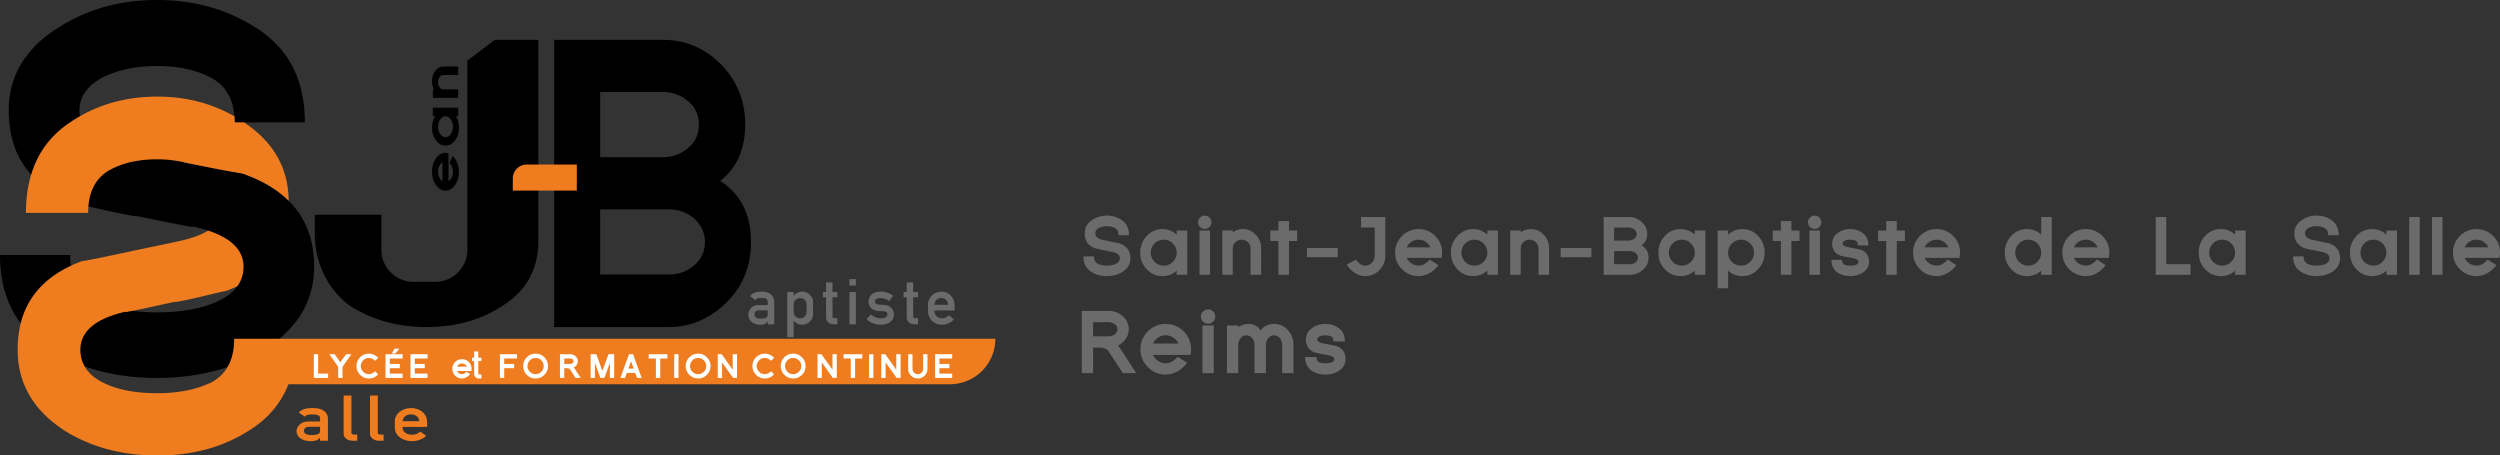 <svg xmlns="http://www.w3.org/2000/svg" viewBox="0 0 1317.257 240"><rect x="0" y="0" width="1317.257" height="240" fill="#333333" stroke="none"/><path d="M406.164 155.104c-1.213-1.035-2.605-1.426-4.96-1.426-2.997 0-4.818.75-5.888 2.391l2.677 2.14c.536-.928 1.177-1.177 3.21-1.177 1.5 0 2.25.179 2.82.678.428.393.5.677.5 1.748v1.285h-4.496c-1.392 0-2.034.107-2.748.463-1.785.822-2.962 2.713-2.962 4.641 0 3.067 2.534 5.244 6.138 5.244 2.07 0 3.247-.533 4.068-1.891v1.678h3.426v-11.812a5.226 5.226 0 0 0-1.785-3.962zm-1.641 9.885c0 1.178-.035 1.5-.321 1.857-.428.676-1.535 1.035-3.211 1.035-2.356 0-3.463-.715-3.463-2.25 0-.783.393-1.498 1.036-1.855.392-.213.535-.25 1.534-.25h4.425v1.463zm18.2-11.31c-1.712 0-3.21.676-4.53 2.104v-1.891h-3.391v23.767h3.39v-8.709c1.32 1.465 2.712 2.141 4.496 2.141 1.963 0 3.676-.926 4.782-2.567.75-1.072.928-1.821.928-3.463v-5.246c0-1.928-.178-2.534-1.107-3.782-1.105-1.499-2.747-2.355-4.567-2.355zm2.285 10.454c0 2.07-1.427 3.569-3.355 3.569-2.034 0-3.46-1.462-3.46-3.57v-3.711c0-1.891 1.462-3.353 3.389-3.353 1.962 0 3.426 1.462 3.426 3.353v3.712zm13.634-15.345h-3.39v5.104h-1.678v2.747h1.678v9.814c0 1.605.142 2.177.784 2.963.893 1.105 1.821 1.462 3.64 1.462h1.536v-3.213h-1.07c-1.18 0-1.5-.25-1.5-1.212v-9.814h2.57v-2.747h-2.57v-5.104zm8.922 1.642h3.39v-3.353h-3.39v3.353zm0 20.448h3.39v-16.986h-3.39v16.986zm20.805-9.599c-.928-.5-2.034-.642-4.853-.749-1.642-.036-2.462-.609-2.462-1.678 0-1.108.998-1.784 2.676-1.784 1.963 0 3.426.5 4.746 1.569l2.106-2.784c-1.963-1.462-4.14-2.175-6.709-2.175-1.749 0-3.284.427-4.283 1.213-1.213.962-1.962 2.497-1.962 3.998 0 1.711.892 3.316 2.39 4.209 1 .608 2.177.821 4.64.858 2.14.034 2.926.5 2.926 1.748 0 1.285-1.32 1.998-3.569 1.998-1.998 0-3.675-.68-5.03-1.998l-2.428 2.427c1.748 1.818 4.64 2.96 7.494 2.96 4.175 0 6.959-2.14 6.959-5.387a5.005 5.005 0 0 0-2.64-4.425zm12.776-12.49h-3.39v5.103h-1.677v2.747h1.678v9.814c0 1.605.142 2.177.784 2.963.892 1.105 1.821 1.462 3.64 1.462h1.535v-3.213h-1.07c-1.179 0-1.5-.25-1.5-1.212v-9.814h2.57v-2.747h-2.57v-5.104zm14.847 4.89c-3.854 0-7.03 3.103-7.03 6.921v2.997c0 1.82.356 3.033 1.177 4.284 1.356 1.998 3.675 3.21 6.245 3.21 2.462 0 4.71-1.035 6.21-2.817l-2.606-2.214c-.999 1.106-2.105 1.642-3.569 1.642-2.319 0-4.031-1.571-4.031-3.64v-.465h10.598v-2.567c0-4.248-2.963-7.352-6.994-7.352zm-3.64 6.921c.179-2.177 1.605-3.605 3.64-3.605 1.997 0 3.532 1.535 3.604 3.605h-7.245zm95.495-21.52c-1.216.57-2.755.868-4.617.868-1.813 0-3.327-.298-4.593-.869l-.05-.024c-1.465-.696-2.185-2.011-2.185-3.948h-5.536c0 3.749 1.44 6.48 4.295 8.218 2.284 1.415 4.965 2.135 8.069 2.135 3.053 0 5.735-.695 8.068-2.11 2.88-1.813 4.32-4.246 4.32-7.275 0-3.823-1.887-6.43-5.66-7.845a48.736 48.736 0 0 1-2.185-.422c-.695-.149-1.44-.298-2.185-.472-.77-.149-1.514-.322-2.259-.471-.72-.15-1.44-.298-2.185-.447-2.681-.596-4.022-1.763-4.022-3.5 0-1.193.646-2.136 1.962-2.856 1.191-.596 2.557-.894 4.146-.894 1.638 0 3.029.323 4.17.944 1.316.695 1.962 1.986 1.962 3.823h5.511c0-3.625-1.315-6.33-3.922-8.044-2.26-1.54-4.841-2.284-7.721-2.284s-5.437.745-7.697 2.284c-2.656 1.763-3.972 4.096-3.972 7.026 0 3.898 1.812 6.53 5.487 7.92.72.174 1.49.347 2.26.521.793.199 1.563.373 2.333.497l-.05-.05c.77.174 1.514.323 2.26.497.744.173 1.489.322 2.209.446v-.05c2.656.622 3.997 1.764 3.997 3.377 0 1.34-.745 2.334-2.21 3.004zm24.629 6.38c2.954 0 5.462-.944 7.522-2.88v2.21h5.561v-23.338h-5.561v2.185c-2.085-1.936-4.593-2.93-7.522-2.93-3.327 0-6.108 1.267-8.367 3.75-2.185 2.408-3.302 5.288-3.302 8.664 0 3.351 1.092 6.207 3.252 8.565 2.284 2.532 5.09 3.774 8.417 3.774zm-4.146-17.18c1.365-1.34 2.979-1.986 4.84-1.986 1.863 0 3.476.645 4.792 1.986 1.366 1.34 2.036 2.954 2.036 4.84 0 1.863-.67 3.477-2.036 4.842-1.316 1.316-2.93 1.986-4.791 1.986-1.862 0-3.476-.67-4.841-1.986-1.316-1.365-1.987-2.98-1.987-4.841 0-1.887.67-3.5 1.987-4.841zm26.465-7.672c.968 0 1.812-.347 2.482-1.018.67-.695 1.018-1.514 1.018-2.482 0-.993-.347-1.813-1.018-2.483-.67-.67-1.514-1.018-2.482-1.018-.969 0-1.813.348-2.483 1.018-.67.67-1.018 1.49-1.018 2.483 0 .968.348 1.787 1.018 2.482.67.67 1.514 1.018 2.483 1.018zm2.755.844h-5.51v23.338h5.51v-23.338zm11.992 9.509c0-1.266.472-2.383 1.39-3.302s2.036-1.365 3.327-1.365c1.266 0 2.383.446 3.302 1.365.918.894 1.365 2.011 1.365 3.302v13.829h5.586V130.96c0-1.365-.223-2.632-.67-3.799-.422-1.191-1.092-2.259-1.986-3.277-1.862-2.11-4.171-3.177-6.902-3.177-2.036 0-3.823.595-5.412 1.787v-1.043h-5.512v23.338h5.512V130.96zm29.643-14.499h-5.586v4.99h-4.27v5.537h4.27v17.8h5.586v-17.8h4.27v-5.537h-4.27v-4.99zm25.67 14.201h-16.211v4.841h16.212v-4.84zm12.29-10.8h7.225v14.996c0 1.34-.497 2.532-1.515 3.575a5.067 5.067 0 0 1-1.638 1.117c-.571.273-1.217.397-1.937.397-1.837 0-3.426-1.067-4.742-3.178l-4.915 2.607c1.142 1.862 2.557 3.352 4.27 4.444.645.397 1.266.72 1.936.969 1.117.446 2.26.67 3.451.67 1.366 0 2.632-.224 3.799-.67 1.365-.497 2.582-1.291 3.699-2.409 2.085-2.085 3.128-4.593 3.128-7.522v-20.532h-12.761v5.536zm30.313.845c-3.376 0-6.28 1.216-8.739 3.624-2.408 2.458-3.624 5.388-3.624 8.789 0 3.351 1.216 6.256 3.624 8.739 1.39 1.365 2.955 2.358 4.643 2.93 1.266.446 2.632.67 4.096.67 1.267 0 2.533-.224 3.774-.67.646-.2 1.266-.497 1.887-.845 1.837-1.017 3.45-2.433 4.816-4.245l-4.617-2.93c-1.788 2.11-3.75 3.178-5.86 3.178-1.514 0-2.954-.496-4.27-1.514a6.869 6.869 0 0 1-1.986-2.557h18.372c.174-1.118.273-2.036.273-2.756 0-3.401-1.192-6.33-3.625-8.789-2.458-2.408-5.387-3.624-8.764-3.624zm-6.256 9.607c.199-.471.472-.918.795-1.34.347-.447.72-.844 1.191-1.217 1.291-.993 2.731-1.464 4.27-1.464 1.59 0 3.005.471 4.221 1.464.919.72 1.589 1.564 2.036 2.557h-12.513zm42.503-6.678c-2.085-1.936-4.592-2.93-7.522-2.93-3.327 0-6.107 1.267-8.367 3.75-2.184 2.408-3.302 5.288-3.302 8.664 0 3.351 1.093 6.207 3.253 8.565 1.316 1.465 2.83 2.508 4.518 3.104 1.192.446 2.508.67 3.898.67 1.415 0 2.73-.224 3.947-.67a10.004 10.004 0 0 0 3.575-2.21v2.21h5.562v-23.338h-5.562v2.185zm-2.035 14.325c-1.316 1.316-2.93 1.986-4.792 1.986s-3.476-.67-4.841-1.986c-1.316-1.365-1.986-2.98-1.986-4.841 0-1.887.67-3.5 1.986-4.841 1.365-1.34 2.98-1.986 4.841-1.986s3.476.645 4.792 1.986c1.365 1.34 2.035 2.954 2.035 4.84 0 1.863-.67 3.477-2.035 4.842zm31.902-14.077c-1.862-2.11-4.17-3.177-6.902-3.177-2.036 0-3.823.595-5.412 1.787v-1.043h-5.511v23.338h5.511V130.96c0-1.266.472-2.383 1.39-3.302.919-.919 2.036-1.365 3.327-1.365 1.266 0 2.383.446 3.302 1.365.919.894 1.366 2.011 1.366 3.302v13.829h5.586V130.96c0-1.365-.224-2.632-.67-3.799-.423-1.191-1.093-2.259-1.987-3.277zm8.739 11.62h16.212v-4.842H822.31v4.841zm42.603-6.207c2.01-1.39 3.004-3.377 3.004-5.984 0-2.557-1.018-4.742-3.079-6.53-1.936-1.638-4.196-2.457-6.802-2.457h-13.084v30.463h13.779c2.582 0 4.841-.845 6.827-2.533 2.036-1.713 3.054-3.873 3.054-6.504 0-2.93-1.241-5.09-3.7-6.455zm-14.425-9.435h7.548c1.142 0 2.135.323 3.004.969.869.62 1.316 1.464 1.316 2.482 0 1.043-.447 1.862-1.316 2.483-.87.646-1.862.968-3.004.968h-7.548v-6.902zm11.297 18.372c-.87.646-1.887.969-3.054.969h-8.243v-6.902h8.243c1.167 0 2.185.322 3.054.968.868.72 1.29 1.54 1.29 2.483 0 .993-.422 1.837-1.29 2.482zm31.207-14.598c-2.086-1.936-4.593-2.93-7.523-2.93-3.326 0-6.107 1.267-8.366 3.75-2.185 2.408-3.302 5.288-3.302 8.664 0 3.351 1.092 6.207 3.252 8.565 1.316 1.465 2.83 2.508 4.519 3.104 1.191.446 2.507.67 3.897.67 1.415 0 2.731-.224 3.948-.67a10.003 10.003 0 0 0 3.575-2.21v2.21h5.561v-23.338h-5.561v2.185zm-2.036 14.325c-1.316 1.316-2.93 1.986-4.792 1.986s-3.475-.67-4.84-1.986c-1.317-1.365-1.987-2.98-1.987-4.841 0-1.887.67-3.5 1.986-4.841 1.366-1.34 2.98-1.986 4.841-1.986s3.476.645 4.792 1.986c1.365 1.34 2.036 2.954 2.036 4.84 0 1.863-.67 3.477-2.036 4.842zm27.16-17.254c-2.93 0-5.461.993-7.572 2.93v-2.186h-5.511v30.438h5.511v-9.31a10.319 10.319 0 0 0 3.6 2.21c1.242.446 2.557.67 3.972.67 1.39 0 2.682-.224 3.873-.67 1.664-.596 3.178-1.64 4.494-3.104 2.185-2.383 3.302-5.238 3.302-8.565 0-3.401-1.117-6.281-3.352-8.665-2.234-2.482-5.015-3.748-8.317-3.748zm4.047 17.254c-1.316 1.316-2.904 1.986-4.791 1.986s-3.501-.67-4.842-1.986c-1.315-1.365-1.986-2.98-1.986-4.841 0-1.887.67-3.5 1.986-4.841 1.341-1.34 2.955-1.986 4.842-1.986s3.475.645 4.791 1.986c1.366 1.34 2.036 2.954 2.036 4.84 0 1.863-.67 3.477-2.036 4.842zm21.748-21.5h-5.56v4.99h-4.271v5.537h4.27v17.8h5.561v-17.8h4.27v-5.537h-4.27v-4.99zm9.484 28.328h5.512v-23.338h-5.512v23.338zm2.756-31.183c-.968 0-1.812.348-2.483 1.018-.67.67-1.018 1.49-1.018 2.483 0 .968.348 1.787 1.018 2.482.67.67 1.515 1.018 2.483 1.018s1.812-.347 2.483-1.018c.67-.695 1.018-1.514 1.018-2.482 0-.993-.348-1.813-1.018-2.483s-1.515-1.018-2.483-1.018zm24.38 18c-.224-.075-.82-.224-1.862-.423-1.142-.223-2.806-.57-4.99-.993-1.862-.372-2.78-1.018-2.78-1.911 0-.621.421-1.118 1.216-1.515l-.025.05c.72-.348 1.663-.521 2.805-.521s2.06.173 2.806.52c.372.175.67.473.868.845.2.372.299.919.299 1.639h5.56c0-1.515-.248-2.855-.794-3.998-.546-1.117-1.39-2.035-2.532-2.755h.05c-1.788-1.217-3.873-1.837-6.257-1.837-2.358 0-4.419.62-6.231 1.837-2.185 1.44-3.277 3.351-3.277 5.735 0 3.103 1.39 5.238 4.22 6.38.149.075 2.458.546 6.877 1.39 1.837.373 2.756.994 2.756 1.862 0 1.341-1.465 2.036-4.345 2.036-1.266 0-2.259-.174-3.004-.496-.894-.373-1.34-1.217-1.34-2.557h-5.537c0 3.128 1.142 5.412 3.451 6.877.67.422 1.415.77 2.185 1.018 1.266.446 2.681.67 4.245.67 1.515 0 2.905-.224 4.196-.67a10.48 10.48 0 0 0 2.21-1.018c2.308-1.465 3.475-3.427 3.475-5.86 0-3.053-1.415-5.164-4.245-6.305zm18.893-15.145h-5.561v4.99h-4.27v5.537h4.27v17.8h5.561v-17.8h4.27v-5.537h-4.27v-4.99zm20.954 4.246c-3.377 0-6.281 1.216-8.74 3.624-2.432 2.458-3.624 5.388-3.624 8.789 0 3.351 1.192 6.256 3.625 8.739 1.39 1.365 2.954 2.358 4.642 2.93 1.266.446 2.632.67 4.097.67a10.86 10.86 0 0 0 3.749-.67 9.98 9.98 0 0 0 1.911-.845c1.838-1.017 3.426-2.433 4.817-4.245l-4.643-2.93c-1.787 2.11-3.724 3.178-5.834 3.178-1.54 0-2.955-.496-4.27-1.514a7.2 7.2 0 0 1-2.011-2.557h18.371c.2-1.118.298-2.036.298-2.756 0-3.401-1.216-6.33-3.624-8.789-2.458-2.408-5.388-3.624-8.764-3.624zm-6.281 9.607c.223-.471.496-.918.819-1.34.323-.447.72-.844 1.192-1.217 1.29-.993 2.706-1.464 4.27-1.464 1.589 0 3.004.471 4.22 1.464.919.72 1.59 1.564 2.036 2.557h-12.537zm61.421-6.678c-2.086-1.936-4.593-2.93-7.523-2.93-3.326 0-6.132 1.267-8.366 3.75-2.21 2.408-3.302 5.288-3.302 8.664 0 3.351 1.092 6.207 3.252 8.565 1.316 1.465 2.83 2.508 4.519 3.104 1.191.446 2.507.67 3.897.67 1.416 0 2.732-.224 3.948-.67a10.004 10.004 0 0 0 3.575-2.21v2.21h5.561v-30.463h-5.561v9.31zm-2.036 14.325c-1.316 1.316-2.93 1.986-4.791 1.986-1.862 0-3.476-.67-4.842-1.986-1.315-1.365-1.986-2.98-1.986-4.841 0-1.887.67-3.5 1.986-4.841 1.366-1.34 2.98-1.986 4.842-1.986 1.862 0 3.475.645 4.791 1.986 1.366 1.34 2.036 2.954 2.036 4.84 0 1.863-.67 3.477-2.036 4.842zm25.522-17.254c-3.352 0-6.256 1.216-8.739 3.624-2.408 2.458-3.6 5.388-3.6 8.789 0 3.351 1.192 6.256 3.6 8.739 1.415 1.365 2.954 2.358 4.668 2.93 1.266.446 2.631.67 4.071.67 1.291 0 2.557-.224 3.774-.67a9.974 9.974 0 0 0 1.911-.845c1.813-1.017 3.427-2.433 4.817-4.245l-4.643-2.93c-1.787 2.11-3.749 3.178-5.859 3.178-1.514 0-2.93-.496-4.27-1.514-.87-.695-1.515-1.564-1.986-2.557h18.371c.2-1.118.298-2.036.298-2.756 0-3.401-1.216-6.33-3.624-8.789-2.483-2.408-5.388-3.624-8.789-3.624zm-6.256 9.607c.223-.471.496-.918.819-1.34.323-.447.72-.844 1.167-1.217 1.316-.993 2.73-1.464 4.27-1.464 1.614 0 3.004.471 4.22 1.464.944.72 1.614 1.564 2.036 2.557h-12.512zm48.66-15.988h-5.536v30.463h18.322v-5.586h-12.786v-24.877zm36.272 9.31c-2.085-1.936-4.593-2.93-7.498-2.93-3.351 0-6.132 1.267-8.391 3.75-2.185 2.408-3.277 5.288-3.277 8.664 0 3.351 1.067 6.207 3.252 8.565 1.316 1.465 2.806 2.508 4.494 3.104 1.216.446 2.507.67 3.922.67s2.731-.224 3.948-.67a9.908 9.908 0 0 0 3.55-2.21v2.21h5.586v-23.338h-5.586v2.185zm-2.011 14.325c-1.34 1.316-2.93 1.986-4.816 1.986-1.862 0-3.476-.67-4.817-1.986-1.34-1.365-2.01-2.98-2.01-4.841 0-1.887.67-3.5 2.01-4.841 1.34-1.34 2.955-1.986 4.817-1.986 1.886 0 3.475.645 4.816 1.986 1.34 1.34 2.01 2.954 2.01 4.84 0 1.863-.67 3.477-2.01 4.842zm51.69-9.732c-.77-.124-1.49-.273-2.21-.422-.695-.149-1.416-.298-2.185-.472-.77-.149-1.49-.322-2.234-.471-.72-.15-1.465-.298-2.185-.447-2.681-.596-4.022-1.763-4.022-3.5 0-1.193.645-2.136 1.936-2.856 1.192-.596 2.582-.894 4.146-.894 1.664 0 3.054.323 4.196.944 1.291.695 1.937 1.986 1.937 3.823h5.536c0-3.625-1.316-6.33-3.947-8.044-2.235-1.54-4.817-2.284-7.722-2.284-2.88 0-5.437.745-7.671 2.284-2.657 1.763-3.997 4.096-3.997 7.026 0 3.898 1.837 6.53 5.486 7.92.745.174 1.49.347 2.285.521a29.76 29.76 0 0 0 2.309.497l-.025-.05c.744.174 1.49.323 2.259.497.745.173 1.465.322 2.21.446v-.05c2.656.622 3.972 1.764 3.972 3.377 0 1.34-.72 2.334-2.185 3.004-1.216.571-2.78.87-4.643.87-1.812 0-3.351-.299-4.617-.894-1.465-.696-2.21-1.987-2.21-3.948h-5.536c0 3.749 1.44 6.48 4.32 8.218a13.65 13.65 0 0 0 3.302 1.465c1.464.446 3.028.67 4.741.67 1.714 0 3.327-.224 4.817-.67 1.167-.348 2.259-.82 3.277-1.44 2.88-1.813 4.295-4.246 4.295-7.275 0-3.823-1.862-6.43-5.636-7.845zm30.04-4.593c-2.086-1.936-4.593-2.93-7.523-2.93-3.351 0-6.132 1.267-8.367 3.75-2.21 2.408-3.302 5.288-3.302 8.664 0 3.351 1.093 6.207 3.253 8.565 1.316 1.465 2.805 2.508 4.493 3.104 1.217.446 2.508.67 3.923.67s2.731-.224 3.948-.67a10.004 10.004 0 0 0 3.575-2.21v2.21h5.56v-23.338h-5.56v2.185zm-2.036 14.325c-1.34 1.316-2.93 1.986-4.792 1.986-1.886 0-3.5-.67-4.84-1.986-1.342-1.365-1.987-2.98-1.987-4.841 0-1.887.645-3.5 1.986-4.841 1.34-1.34 2.955-1.986 4.841-1.986 1.862 0 3.451.645 4.792 1.986 1.34 1.34 2.036 2.954 2.036 4.84 0 1.863-.696 3.477-2.036 4.842zm14.052 6.828h5.536v-30.463h-5.536v30.463zm11.991 0h5.536v-30.463h-5.536v30.463zm35.85-11.67c0-3.4-1.217-6.33-3.625-8.788-2.458-2.408-5.387-3.624-8.764-3.624-3.376 0-6.28 1.216-8.739 3.624-2.408 2.458-3.624 5.388-3.624 8.789 0 3.351 1.216 6.256 3.624 8.739 1.39 1.365 2.955 2.358 4.643 2.93 1.266.446 2.632.67 4.096.67a10.86 10.86 0 0 0 3.75-.67 9.976 9.976 0 0 0 1.91-.845c1.838-1.017 3.427-2.433 4.817-4.245l-4.642-2.93c-1.788 2.11-3.724 3.178-5.835 3.178-1.514 0-2.954-.496-4.27-1.514a6.869 6.869 0 0 1-1.986-2.557h18.347c.199-1.118.298-2.036.298-2.756zm-18.645-2.805c.199-.471.472-.918.794-1.34.323-.447.72-.844 1.192-1.217 1.291-.993 2.706-1.464 4.27-1.464 1.59 0 3.004.471 4.22 1.464.92.72 1.59 1.564 2.037 2.557h-12.513zm-707.936 53.902l-.831-1.159a11.714 11.714 0 0 0-.788-.986c1.282-.611 2.436-1.487 3.457-2.626 1.489-1.75 2.233-3.734 2.233-5.952 0-2.771-1.11-5.12-3.326-7.048-2.073-1.75-4.51-2.626-7.31-2.626h-14.096v32.784h5.954v-13.437h3.545c2.247 0 3.838.73 4.771 2.19l7.31 11.247h7.092l-8.054-12.387h.043zm-3.326-8.054c-.936.7-2.015 1.052-3.24 1.052h-8.14v-7.443h8.14c1.225 0 2.304.352 3.24 1.052.933.672 1.401 1.562 1.401 2.67 0 1.108-.468 1.998-1.401 2.67zm26.875-5.472c-3.62 0-6.757 1.3-9.412 3.896-2.596 2.657-3.896 5.81-3.896 9.456 0 3.617 1.3 6.754 3.896 9.41 2.655 2.598 5.793 3.895 9.412 3.895 2.1 0 4.136-.545 6.105-1.641 1.971-1.094 3.7-2.619 5.189-4.573l-4.993-3.151c-1.924 2.276-4.027 3.413-6.3 3.413-1.637 0-3.167-.54-4.598-1.62a7.62 7.62 0 0 1-2.145-2.756h19.786c.204-1.198.306-2.19.306-2.977 0-3.647-1.3-6.799-3.897-9.456-2.654-2.596-5.806-3.896-9.453-3.896zm-6.742 10.33c.235-.494.526-.976.875-1.444a7.687 7.687 0 0 1 1.27-1.312c1.402-1.05 2.934-1.576 4.597-1.576 1.722 0 3.24.526 4.551 1.576.992.788 1.721 1.707 2.19 2.757h-13.483zm29.065-17.989c-1.05 0-1.94.366-2.67 1.094-.73.73-1.093 1.62-1.093 2.671 0 1.05.363 1.94 1.093 2.67s1.62 1.093 2.67 1.093 1.94-.364 2.669-1.093c.73-.73 1.096-1.62 1.096-2.67 0-1.052-.366-1.942-1.096-2.671-.73-.728-1.62-1.094-2.67-1.094zm-2.978 33.572h5.955v-25.125h-5.955v25.125zm45.127-22.54c-1.954-2.248-4.42-3.373-7.397-3.373-3.035 0-5.4 1.14-7.092 3.416-1.459-2.276-3.573-3.416-6.347-3.416-2.1 0-3.91.599-5.426 1.797v-1.009h-5.954v25.125h5.954v-14.882c0-1.34.422-2.523 1.268-3.544.817-.992 1.823-1.489 3.021-1.489 1.195 0 2.219.512 3.065 1.533.817.933 1.224 2.1 1.224 3.5v14.882h5.998v-14.882c0-1.4.422-2.582 1.268-3.544.817-.992 1.823-1.489 3.021-1.489 1.166 0 2.19.512 3.065 1.533.817.991 1.224 2.16 1.224 3.5v14.882h5.955v-14.882c0-1.46-.236-2.829-.701-4.114a10.924 10.924 0 0 0-2.146-3.544zm25.741 8.36h.044c-.148-.059-.832-.212-2.059-.462-1.224-.247-3.02-.603-5.385-1.071-1.983-.407-2.974-1.094-2.974-2.056 0-.672.436-1.212 1.311-1.62l-.043.044c.788-.38 1.796-.57 3.02-.57 1.227 0 2.233.19 3.021.57l-.043-.044c.436.204.766.517.984.941.218.422.327 1.013.327 1.772h5.999c0-1.634-.294-3.064-.876-4.289-.584-1.226-1.488-2.218-2.715-2.977h.044c-1.925-1.314-4.173-1.97-6.74-1.97-2.539 0-4.786.656-6.74 1.97h.043c-2.364 1.547-3.547 3.605-3.547 6.173 0 3.355 1.518 5.644 4.553 6.87.175.088 2.64.585 7.397 1.49 1.986.407 2.978 1.078 2.978 2.012 0 1.46-1.562 2.19-4.684 2.19-1.344 0-2.423-.175-3.24-.527h.044c-.992-.378-1.489-1.297-1.489-2.757h-5.952c0 3.356 1.24 5.822 3.722 7.398 1.954 1.226 4.26 1.837 6.915 1.837 2.596 0 4.902-.61 6.917-1.837 2.477-1.576 3.719-3.678 3.719-6.304 0-3.297-1.518-5.56-4.551-6.784z" fill="#6b6b6b"/><path d="M246.256 31.977v99.68c0 9.257-7.574 16.832-16.832 16.832h-11.62c-9.27 0-16.856-7.586-16.856-16.858v-18.47h-35.08v10.054c0 13.034 5.064 25.696 14.548 34.633 1.365 1.266 2.73 2.409 4.096 3.327a66.613 66.613 0 0 0 13.605 6.703 74.47 74.47 0 0 0 5.487 1.738 75.76 75.76 0 0 0 2.26.571c.868.199 1.712.397 2.581.571 1.738.348 3.5.646 5.313.87 1.788.223 3.6.396 5.462.52 1.663.1 3.352.174 5.065.174h.57c1.863 0 3.65-.05 5.438-.174a94.8 94.8 0 0 0 5.462-.52 53.846 53.846 0 0 0 5.313-.87c.869-.149 1.737-.347 2.582-.57a70.194 70.194 0 0 0 2.155-.54 56.134 56.134 0 0 0 3.815-1.163c.587-.202 1.19-.405 1.75-.607 4.867-1.762 9.385-4.071 13.655-6.902a46.092 46.092 0 0 0 7.895-6.305 24.607 24.607 0 0 0 1.865-1.997c5.87-6.947 8.86-15.88 8.86-24.975V21.003h-22.964l-14.425 10.974zm133.21 63.373c8.788-6.87 13.182-16.769 13.182-29.699 0-12.793-4.514-23.636-13.537-32.526-8.434-8.081-18.348-12.122-29.748-12.122h-57.357v151.32h60.385c11.28 0 21.256-4.176 29.926-12.525 8.906-8.484 13.36-19.26 13.36-32.325 0-14.546-5.405-25.254-16.21-32.123zm-63.235-46.87h33.132c4.988 0 9.38 1.615 13.181 4.848 3.8 3.1 5.7 7.206 5.7 12.323 0 5.121-1.9 9.228-5.7 12.325-3.801 3.232-8.193 4.848-13.18 4.848H316.23V48.48zm49.52 91.317c-3.802 3.233-8.255 4.848-13.36 4.848h-36.16V110.3h36.16c5.105 0 9.558 1.617 13.36 4.849 3.799 3.504 5.7 7.61 5.7 12.324 0 4.985-1.901 9.092-5.7 12.324zm-238.017-48.36a547.556 547.556 0 0 1-14.673-2.657c-4.643-.918-9.46-1.886-14.45-2.88a.724.724 0 0 0-.223-.05c-2.259-.446-4.518-.893-6.728-1.315-2.78-.571-5.511-1.092-8.217-1.614-4.891-.918-9.807-1.911-14.698-2.904-16.162-3.352-25.05-9.633-26.639-18.77a17.768 17.768 0 0 1-.248-3.078c0-7.448 4.345-13.382 13.034-17.8 7.97-3.7 17.205-5.587 27.731-5.587 11.048 0 20.383 1.961 27.98 5.86 7.895 3.972 12.19 10.873 12.935 20.68.074 1.018.124 2.085.124 3.178h36.967c0-22.667-8.789-39.45-26.366-50.274C119.218 4.742 102.013 0 82.623 0 63.407 0 46.277 4.742 31.257 14.226 13.481 25.224 4.617 39.872 4.617 58.169c0 13.829 3.923 25.125 11.793 33.888 6.009 6.704 14.3 11.892 24.902 15.641 1.738.348 3.475.72 5.263 1.117 3.227.696 6.554 1.416 9.956 2.185 5.238 1.192 10.402 2.185 15.491 3.054l-.273-.273a5380.328 5380.328 0 0 1 15.095 3.054 482.141 482.141 0 0 0 14.797 2.805v-.273c2.904.645 5.56 1.34 7.994 2.135 12.438 4.146 18.645 10.452 18.645 18.968 0 3.897-1.068 7.348-3.228 10.328-2.433 3.376-6.256 6.206-11.445 8.465-8.168 3.55-18.496 5.313-30.984 5.313-4.543 0-8.838-.273-12.885-.794h-.024c-6.729-.869-12.761-2.458-18.074-4.792l.273.273c-8.342-3.699-13.208-10.104-14.574-19.215-.273-1.788-.397-3.675-.397-5.686H0c0 14.375 3.625 26.366 10.899 36 4.543 6.032 10.502 11.121 17.9 15.317a91.445 91.445 0 0 0 15.79 7.349c11.445 4.071 24.131 6.107 38.034 6.107 13.481 0 25.895-1.911 37.265-5.76a94.536 94.536 0 0 0 16.808-7.448c3.923-2.333 7.448-4.816 10.576-7.448 12.165-10.253 18.248-22.94 18.248-38.01 0-14.25-4.469-25.794-13.431-34.682-6.058-6.008-14.177-10.8-24.355-14.35zm155.911 47.642v-.05c0 .026 0 .026-.024.05h.024zm-48.904-38.642c1.924 0 3.592-.971 5.004-2.916 1.381-1.987 2.07-4.333 2.07-7.042 0-1.572-.29-3.096-.872-4.57a12.177 12.177 0 0 0-2.432-3.881l-1.675 3.735c1.21 1.44 1.815 3.013 1.815 4.716 0 1.224-.286 2.37-.861 3.44-.404.699-.892 1.234-1.467 1.605V80.718c-.635-.152-1.164-.23-1.582-.23-1.94 0-3.615.972-5.027 2.916-1.38 1.988-2.072 4.345-2.072 7.075 0 2.709.691 5.055 2.072 7.042 1.412 1.945 3.088 2.916 5.027 2.916zm-3.072-13.364c.419-.743.907-1.289 1.466-1.638v10.089a4.436 4.436 0 0 1-.767-.655 5.159 5.159 0 0 1-.699-.95c-.559-1.05-.839-2.195-.839-3.44 0-1.288.28-2.424.84-3.406zm3.072-10.351c1.924 0 3.56-.873 4.91-2.621 1.443-1.834 2.165-4.094 2.165-6.78 0-2.38-.55-4.4-1.652-6.06h1.257v-4.488h-13.36v4.488h1.257c-1.117 1.682-1.676 3.702-1.676 6.06 0 2.686.714 4.935 2.141 6.747 1.382 1.77 3.034 2.654 4.958 2.654zm-2.77-13.824c.776-1.09 1.7-1.637 2.77-1.637s1.994.546 2.77 1.637c.76 1.07 1.14 2.36 1.14 3.866s-.38 2.807-1.14 3.898c-.776 1.07-1.7 1.605-2.77 1.605s-1.994-.535-2.77-1.605c-.76-1.091-1.14-2.39-1.14-3.898s.38-2.795 1.14-3.866zm-3.91-15.787v4.455h13.36v-4.455h-7.914c-.728 0-1.358-.37-1.885-1.114-.527-.742-.792-1.637-.792-2.686 0-1.026.265-1.91.792-2.652.513-.742 1.14-1.114 1.885-1.114h7.914v-4.488h-7.914c-.776 0-1.5.176-2.176.525s-1.3.883-1.873 1.605c-1.21 1.507-1.816 3.363-1.816 5.568 0 1.637.342 3.09 1.025 4.356h-.605z"/><path d="M170.623 216.448c-1.473-1.035-3.161-1.425-6.019-1.425-3.637 0-5.845.749-7.145 2.39l3.248 2.141c.65-.928 1.43-1.178 3.897-1.178 1.819 0 2.728.18 3.42.679.52.392.607.676.607 1.748v1.285h-5.456c-1.688 0-2.468.106-3.333.463-2.166.822-3.595 2.713-3.595 4.64 0 3.067 3.074 5.244 7.448 5.244 2.51 0 3.94-.533 4.936-1.89v1.677h4.157V220.41c0-1.535-.78-2.963-2.165-3.962zm-1.992 9.885c0 1.178-.043 1.5-.39 1.857-.52.677-1.862 1.035-3.897 1.035-2.857 0-4.2-.715-4.2-2.25 0-.783.477-1.498 1.255-1.854.477-.214.65-.25 1.862-.25h5.37v1.462zm16.837 2.32c-.303-.286-.303-.356-.303-1.498V208.42h-4.114v19.34c0 1.748.13 2.14.996 3.033.91.929 2.252 1.428 3.724 1.428h2.469v-3.212h-.997c-1.126 0-1.472-.07-1.775-.357zm13.895 0c-.303-.286-.303-.356-.303-1.498V208.42h-4.114v19.34c0 1.748.13 2.14.996 3.033.91.929 2.251 1.428 3.724 1.428h2.468v-3.212h-.996c-1.126 0-1.472-.07-1.775-.357zm17.186-13.63c-4.676 0-8.53 3.103-8.53 6.922v2.996c0 1.821.433 3.033 1.43 4.284 1.645 1.998 4.46 3.21 7.576 3.21 2.989 0 5.716-1.035 7.535-2.817l-3.16-2.213c-1.213 1.105-2.555 1.641-4.33 1.641-2.816 0-4.894-1.571-4.894-3.64v-.465h12.86v-2.567c0-4.248-3.593-7.351-8.487-7.351zm-4.416 6.922c.217-2.178 1.948-3.606 4.416-3.606 2.426 0 4.288 1.535 4.374 3.606h-8.79zM46.575 108.815c.745-9.16 4.568-15.59 11.445-19.34 6.753-3.699 15.045-5.536 24.852-5.536 3.053 0 5.983.199 8.788.596 2.334.273 4.568.72 6.728 1.316.075 0 .15.025.224.05 4.99.993 9.806 1.96 14.449 2.88 4.717.918 9.608 1.812 14.673 2.656 10.178 3.55 18.297 8.342 24.355 14.35-.1-17.156-7.92-30.91-23.487-41.287h-4.94c0-1.093-.05-2.16-.124-3.178-12.116-6.952-25.671-10.427-40.666-10.427-15.07 0-28.65 3.45-40.766 10.352a77.766 77.766 0 0 0-5.065 3.154c-10.253 6.777-17.155 15.988-20.63 27.656-1.838 6.058-2.756 12.761-2.756 20.11H46.45c0-1.167.05-2.284.124-3.352zm76.814 69.664c0 5.959-1.167 10.924-3.5 14.896-2.21 3.799-5.462 6.704-9.758 8.74l.249-.224c-7.573 3.525-16.734 5.288-27.508 5.288-11.098 0-20.259-1.688-27.484-5.065-5.114-2.358-8.714-5.362-10.8-9.086-1.489-2.582-2.234-5.512-2.234-8.764 0-9.633 7.87-16.311 23.636-20.01v.248c1.24-.224 2.482-.472 3.724-.72h.024a351.17 351.17 0 0 0 9.385-1.937 3956.33 3956.33 0 0 1 13.406-2.904l-.248.248a234.865 234.865 0 0 0 13.754-2.88 668.73 668.73 0 0 1 13.506-3.153 62.377 62.377 0 0 0 5.511-2.358c2.16-2.98 3.228-6.43 3.228-10.328 0-8.516-6.207-14.822-18.645-18.968-3.7 2.284-8.516 4.047-14.45 5.363-4.344.968-8.689 1.886-13.033 2.78s-8.764 1.813-13.258 2.78c-4.518.969-8.863 1.888-13.034 2.757-4.17.893-8.515 1.737-13.034 2.532a65.102 65.102 0 0 0-5.487 2.334c-14.2 6.628-23.014 16.758-26.44 30.313-1.043 4.295-1.589 8.938-1.589 13.903 0 18.024 8.516 32.424 25.572 43.174C48.71 235.804 64.699 240 82.872 240c18.322 0 34.26-4.27 47.766-12.786 10.154-6.132 17.255-14.4 21.351-24.752h348.493c13.258 0 23.983-10.725 23.983-23.983H123.389zM303.92 86.687h-26.388a7.335 7.335 0 0 0-7.335 7.335v6.415h33.723v-13.75z" fill="#ef7c1f"/><path d="M167.631 186.637h-2.268v12.496h7.525v-2.287h-5.257v-10.21zm11.696 4.255l-2.987-4.255h-2.82l4.672 6.624v5.872h2.287v-5.872l4.67-6.624h-2.82l-3.002 4.255zm15.049-2.27c1.156 0 2.246.5 3.27 1.501l1.652-1.585c-1.491-1.467-3.132-2.202-4.922-2.202-1.803 0-3.348.645-4.638 1.935-1.268 1.268-1.902 2.803-1.902 4.607 0 1.81.634 3.353 1.902 4.62 1.279 1.278 2.824 1.918 4.638 1.918 1.812 0 3.353-.64 4.621-1.917l-.017-.585-1.335-1.285c-1.034 1.011-2.124 1.518-3.27 1.518-1.168 0-2.168-.422-3.003-1.268-.845-.834-1.267-1.835-1.267-3.001 0-1.16.422-2.158 1.267-3.004.823-.834 1.824-1.251 3.004-1.251zm8.758 10.51h8.993v-2.286h-6.725v-2.836h5.257v-2.267h-5.257v-2.837h6.725v-2.27h-8.993v12.497zm7.257-15.414h-2.586l-1.285 2.567h1.752l2.119-2.567zm5.89 15.415h8.993v-2.287h-6.725v-2.836h5.256v-2.267h-5.256v-2.837h6.725v-2.27h-8.993v12.497zm27.128-9.878c-1.38 0-2.576.495-3.587 1.487-.99 1.01-1.485 2.213-1.485 3.602 0 1.38.494 2.575 1.485 3.589 1.01.989 2.207 1.483 3.587 1.483.8 0 1.576-.208 2.327-.625.75-.417 1.409-.999 1.976-1.743l-1.902-1.203c-.733.868-1.535 1.302-2.401 1.302-.623 0-1.208-.206-1.752-.616a2.907 2.907 0 0 1-.818-1.052h7.541a7 7 0 0 0 .116-1.135c0-1.389-.494-2.591-1.485-3.602-1.012-.992-2.213-1.487-3.602-1.487zm-2.57 3.938a2.932 2.932 0 0 1 .818-1.05 2.858 2.858 0 0 1 1.752-.601 2.7 2.7 0 0 1 1.734.6c.379.302.656.65.834 1.05h-5.138zm22.561 5.94h2.268v-5.123h5.256v-2.267h-5.256v-2.837h6.724v-2.27H263.4v12.497zm18.819-12.797c-1.792 0-3.338.64-4.638 1.918-1.268 1.268-1.902 2.81-1.902 4.624 0 1.81.634 3.353 1.902 4.62 1.279 1.278 2.824 1.918 4.638 1.918 1.812 0 3.353-.64 4.62-1.917 1.28-1.28 1.92-2.82 1.92-4.621 0-1.804-.64-3.344-1.92-4.624-1.278-1.278-2.819-1.918-4.62-1.918zm3.002 9.543c-.844.846-1.846 1.268-3.002 1.268-1.169 0-2.169-.422-3.004-1.268-.845-.834-1.267-1.835-1.267-3.001 0-1.16.422-2.158 1.267-3.004.823-.834 1.824-1.251 3.004-1.251 1.167 0 2.169.417 3.002 1.25.835.835 1.252 1.836 1.252 3.005 0 1.178-.417 2.18-1.252 3.001zm17.7-1.467c-.11-.157-.216-.303-.317-.443-.1-.139-.2-.265-.3-.376.49-.233.928-.568 1.318-1 .568-.668.85-1.425.85-2.268 0-1.058-.422-1.952-1.266-2.687-.79-.667-1.72-1.001-2.787-1.001h-5.372v12.496h2.268v-5.123h1.352c.856 0 1.462.279 1.818.836l2.787 4.287h2.702l-3.07-4.72h.018zm-1.267-3.072c-.357.27-.768.403-1.235.403h-3.104v-2.837h3.104c.467 0 .878.134 1.235.4.355.257.533.594.533 1.019 0 .421-.178.76-.533 1.015zm15.747 4.057l-3.186-8.76h-3.02v12.496h2.269v-7.94l2.886 7.94h2.12l2.886-7.909v7.909h2.269v-12.496h-3.02l-3.204 8.76zm14.032-8.76l-4.554 12.496h2.418l.967-2.636h4.438l.985 2.636h2.42l-4.555-12.496h-2.12zm-.35 7.59l1.4-3.854 1.402 3.855h-2.802zm10.709-5.32h3.787v10.226h2.286v-10.227h3.787v-2.27h-9.86v2.27zm13.446 10.226h2.268v-12.496h-2.268v12.496zm12.613-12.797c-1.791 0-3.337.64-4.638 1.918-1.268 1.268-1.902 2.81-1.902 4.624 0 1.81.634 3.353 1.902 4.62 1.28 1.278 2.825 1.918 4.638 1.918 1.813 0 3.354-.64 4.622-1.917 1.278-1.28 1.918-2.82 1.918-4.621 0-1.804-.64-3.344-1.918-4.624-1.28-1.278-2.82-1.918-4.622-1.918zm3.003 9.543c-.845.846-1.846 1.268-3.003 1.268-1.168 0-2.168-.422-3.003-1.268-.845-.834-1.267-1.835-1.267-3.001 0-1.16.422-2.158 1.267-3.004.823-.834 1.824-1.251 3.003-1.251 1.168 0 2.17.417 3.003 1.25.834.835 1.251 1.836 1.251 3.005 0 1.178-.417 2.18-1.25 3.001zm15.216-1.067l-5.806-8.175h-2.068v12.496h2.268v-8.176l5.806 8.176h2.085v-12.496h-2.285v8.175zm16.92-6.19c1.157 0 2.246.5 3.27 1.501l1.652-1.585c-1.491-1.467-3.131-2.202-4.922-2.202-1.803 0-3.348.645-4.638 1.935-1.268 1.268-1.902 2.803-1.902 4.607 0 1.81.634 3.353 1.902 4.62 1.279 1.278 2.825 1.918 4.638 1.918 1.812 0 3.353-.64 4.621-1.917l-.017-.585-1.335-1.285c-1.034 1.011-2.123 1.518-3.269 1.518-1.169 0-2.169-.422-3.004-1.268-.845-.834-1.267-1.835-1.267-3.001 0-1.16.422-2.158 1.267-3.004.823-.834 1.825-1.251 3.004-1.251zm14.931-2.286c-1.791 0-3.337.64-4.638 1.918-1.268 1.268-1.902 2.81-1.902 4.624 0 1.81.634 3.353 1.902 4.62 1.28 1.278 2.825 1.918 4.638 1.918 1.813 0 3.353-.64 4.621-1.917 1.28-1.28 1.92-2.82 1.92-4.621 0-1.804-.64-3.344-1.92-4.624-1.279-1.278-2.82-1.918-4.62-1.918zm3.003 9.543c-.845.846-1.846 1.268-3.003 1.268-1.168 0-2.168-.422-3.004-1.268-.845-.834-1.266-1.835-1.266-3.001 0-1.16.421-2.158 1.266-3.004.823-.834 1.825-1.251 3.004-1.251 1.168 0 2.169.417 3.003 1.25.834.835 1.251 1.836 1.251 3.005 0 1.178-.417 2.18-1.251 3.001zm17.7-1.067l-5.806-8.175h-2.068v12.496h2.268v-8.176l5.806 8.176h2.085v-12.496h-2.285v8.175zm5.857-5.906h3.787v10.227h2.286v-10.227h3.787v-2.27h-9.86v2.27zm13.446 10.227h2.268v-12.496h-2.268v12.496zm14.315-4.32l-5.806-8.176h-2.069v12.496h2.269v-8.176l5.806 8.176h2.085v-12.496h-2.285v8.175zm14.164-.469c0 .769-.273 1.43-.818 1.986a2.735 2.735 0 0 1-1.985.817c-.768 0-1.43-.271-1.985-.817a2.735 2.735 0 0 1-.819-1.986v-7.707h-2.268v7.707c0 1.38.495 2.575 1.485 3.589 1.011.989 2.208 1.483 3.587 1.483 1.39 0 2.59-.494 3.603-1.483.99-1.014 1.485-2.21 1.485-3.589v-7.707h-2.285v7.707zm15.299-5.438v-2.27h-8.993v12.497h8.993v-2.287h-6.725v-2.836h5.257v-2.267h-5.257v-2.837h6.725zm-249.69-3.725h-2.184v3.29h-1.082v1.77h1.082v6.327c0 1.034.091 1.403.505 1.91.575.712 1.174.942 2.347.942h.99v-2.07h-.69c-.76 0-.967-.162-.967-.782v-6.327h1.656v-1.77h-1.656v-3.29z" fill="#fff"/></svg>